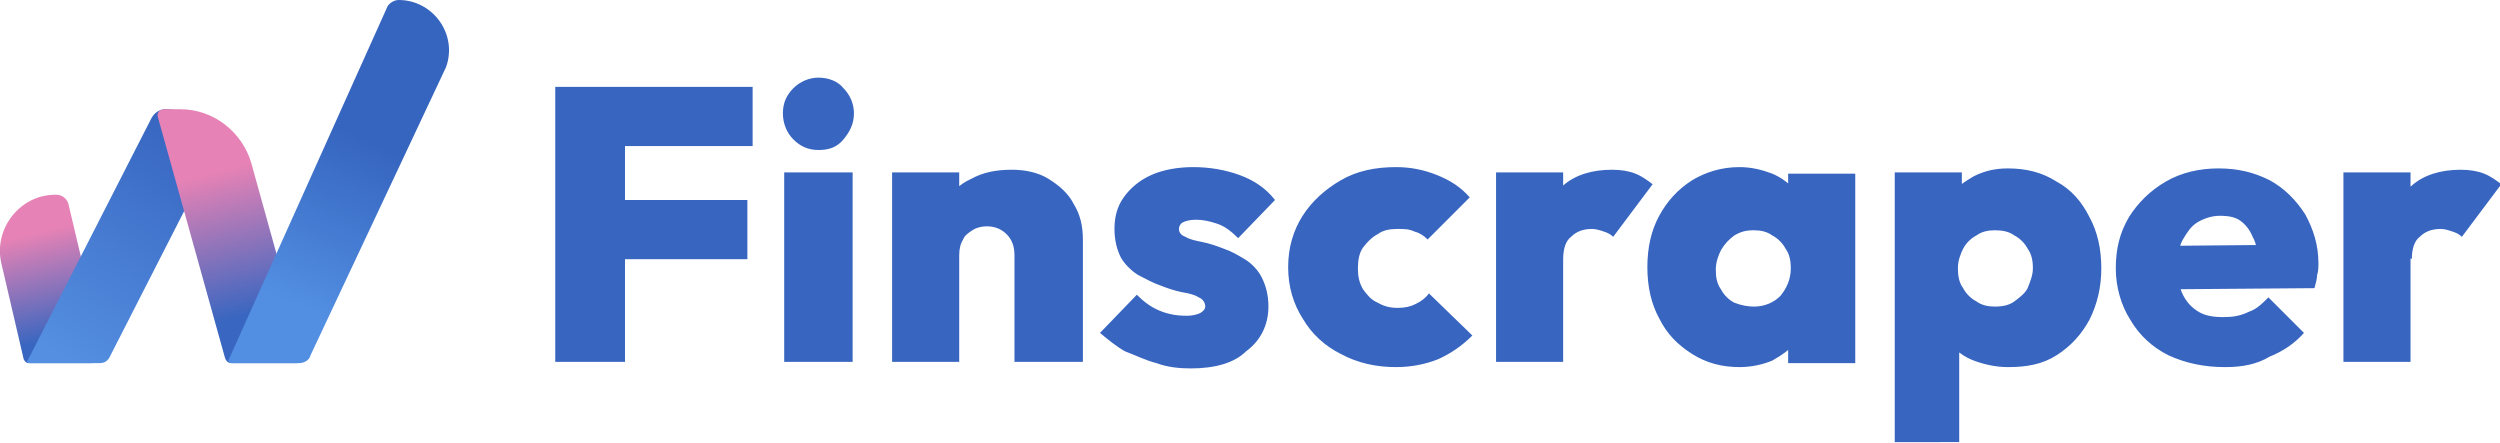 <?xml version="1.0" encoding="utf-8"?>
<!-- Generator: Adobe Illustrator 26.5.0, SVG Export Plug-In . SVG Version: 6.00 Build 0)  -->
<svg version="1.1" id="Слой_1" xmlns="http://www.w3.org/2000/svg" xmlns:xlink="http://www.w3.org/1999/xlink" x="0px" y="0px"
	 viewBox="0 0 190 33.7" style="enable-background:new 0 0 190 33.7;" xml:space="preserve">
<style type="text/css">
	.st0{fill:url(#SVGID_1_);}
	.st1{fill:url(#SVGID_00000087386648695499820110000010653437291692261509_);}
	.st2{fill:url(#SVGID_00000182500326674057759200000002430562066650861960_);}
	.st3{fill:url(#SVGID_00000100377447456780999810000004444177118990144905_);}
	.st4{fill:#3765C0;}
</style>
<g>
	
		<linearGradient id="SVGID_1_" gradientUnits="userSpaceOnUse" x1="2.646" y1="19.875" x2="4.529" y2="11.877" gradientTransform="matrix(1 0 0 -1 0 37.611)">
		<stop  offset="0" style="stop-color:#E682B5"/>
		<stop  offset="1" style="stop-color:#3866C0"/>
	</linearGradient>
	<path class="st0" d="M6.9,27.6H2.2c-0.2,0-0.3-0.1-0.4-0.3L0.1,20c-0.6-2.6,1.4-5.2,4.1-5.2h0.1c0.4,0,0.8,0.3,0.9,0.7l2.6,11
		C7.9,27.1,7.5,27.6,6.9,27.6z"/>
	
		<linearGradient id="SVGID_00000148632689419527623260000005644304847886396082_" gradientUnits="userSpaceOnUse" x1="14.883" y1="27.609" x2="4.449" y2="10.699" gradientTransform="matrix(1 0 0 -1 0 37.611)">
		<stop  offset="0" style="stop-color:#3765C0"/>
		<stop  offset="1" style="stop-color:#548FE1"/>
	</linearGradient>
	<path style="fill:url(#SVGID_00000148632689419527623260000005644304847886396082_);" d="M7.5,27.6H2.2c-0.1,0-0.2-0.1-0.1-0.2
		L11.5,9c0.2-0.4,0.6-0.7,1.1-0.7c2.4,0,4,2.6,2.9,4.8L8.3,27.2C8.1,27.5,7.9,27.6,7.5,27.6z"/>
	
		<linearGradient id="SVGID_00000089573326933206160550000003704846138814978961_" gradientUnits="userSpaceOnUse" x1="16.389" y1="24.508" x2="19.093" y2="13.699" gradientTransform="matrix(1 0 0 -1 0 37.611)">
		<stop  offset="0" style="stop-color:#E682B5"/>
		<stop  offset="1" style="stop-color:#3866C0"/>
	</linearGradient>
	<path style="fill:url(#SVGID_00000089573326933206160550000003704846138814978961_);" d="M22.5,27.6h-4.9c-0.2,0-0.4-0.1-0.5-0.4
		L12,8.9c-0.1-0.3,0.1-0.6,0.5-0.6h1.2c2.5,0,4.7,1.7,5.4,4.1l4,14.4C23.3,27.2,23,27.6,22.5,27.6z"/>
	
		<linearGradient id="SVGID_00000075844261089948338510000002080674616527087744_" gradientUnits="userSpaceOnUse" x1="28.083" y1="26.843" x2="22.421" y2="14.289" gradientTransform="matrix(1 0 0 -1 0 37.611)">
		<stop  offset="0" style="stop-color:#3665BF"/>
		<stop  offset="1" style="stop-color:#528FE2"/>
	</linearGradient>
	<path style="fill:url(#SVGID_00000075844261089948338510000002080674616527087744_);" d="M22.7,27.6h-5.1c-0.2,0-0.3-0.2-0.2-0.3
		L29.4,0.6C29.5,0.3,29.9,0,30.3,0c2.6,0,4.5,2.6,3.6,5.1L23.6,27C23.5,27.4,23.1,27.6,22.7,27.6z"/>
	<path class="st4" d="M42.2,27.6V6.6h5.3v20.9H42.2z M46.4,19.7v-4.5h10.4v4.5H46.4z M46.4,11.1V6.6h10.8v4.5H46.4z M59.6,27.6V13.1
		h5.2v14.4H59.6z M62.2,11.4c-0.8,0-1.4-0.3-1.9-0.8c-0.5-0.5-0.8-1.2-0.8-2c0-0.8,0.3-1.4,0.8-1.9c0.5-0.5,1.2-0.8,1.9-0.8
		c0.8,0,1.5,0.3,1.9,0.8c0.5,0.5,0.8,1.2,0.8,1.9c0,0.8-0.3,1.4-0.8,2C63.6,11.2,63,11.4,62.2,11.4z M77.1,27.6v-8.2
		c0-0.7-0.2-1.2-0.6-1.6c-0.4-0.4-0.9-0.6-1.5-0.6c-0.4,0-0.8,0.1-1.1,0.3c-0.3,0.2-0.6,0.4-0.7,0.7c-0.2,0.3-0.3,0.7-0.3,1.2
		l-2-0.9c0-1.2,0.3-2.2,0.8-3c0.5-0.8,1.2-1.5,2.1-1.9c0.9-0.5,1.9-0.7,3.1-0.7c1,0,2,0.2,2.8,0.7c0.8,0.5,1.5,1.1,1.9,1.9
		c0.5,0.8,0.7,1.7,0.7,2.7v9.3H77.1z M67.8,27.6V13.1h5.1v14.4H67.8z M90.5,28c-0.9,0-1.8-0.1-2.6-0.4c-0.8-0.2-1.6-0.6-2.4-0.9
		c-0.7-0.4-1.3-0.9-1.9-1.4l2.8-2.9c0.5,0.5,1,0.9,1.7,1.2c0.7,0.3,1.4,0.4,2.1,0.4c0.4,0,0.8-0.1,1-0.2c0.2-0.1,0.4-0.3,0.4-0.5
		c0-0.3-0.2-0.6-0.5-0.7c-0.3-0.2-0.7-0.3-1.3-0.4c-0.5-0.1-1.1-0.3-1.6-0.5c-0.6-0.2-1.1-0.5-1.7-0.8c-0.5-0.3-1-0.8-1.3-1.3
		c-0.3-0.6-0.5-1.3-0.5-2.2c0-0.9,0.2-1.7,0.7-2.4c0.5-0.7,1.2-1.3,2.1-1.7c0.9-0.4,2-0.6,3.2-0.6c1.2,0,2.4,0.2,3.5,0.6
		c1.1,0.4,2,1,2.7,1.9l-2.8,2.9c-0.5-0.5-1-0.9-1.6-1.1c-0.6-0.2-1.1-0.3-1.6-0.3c-0.5,0-0.8,0.1-1,0.2c-0.2,0.1-0.3,0.3-0.3,0.5
		c0,0.3,0.2,0.5,0.5,0.6c0.3,0.2,0.8,0.3,1.3,0.4c0.5,0.1,1.1,0.3,1.6,0.5c0.6,0.2,1.1,0.5,1.6,0.8c0.5,0.3,1,0.8,1.3,1.4
		c0.3,0.6,0.5,1.3,0.5,2.2c0,1.4-0.6,2.6-1.7,3.4C93.8,27.6,92.3,28,90.5,28z M106.1,27.9c-1.5,0-2.9-0.3-4.2-1
		c-1.2-0.6-2.2-1.5-2.9-2.7c-0.7-1.1-1.1-2.4-1.1-3.9c0-1.5,0.4-2.8,1.1-3.9c0.7-1.1,1.7-2,2.9-2.7c1.2-0.7,2.6-1,4.2-1
		c1.1,0,2.1,0.2,3.1,0.6s1.8,0.9,2.5,1.7l-3.2,3.2c-0.3-0.3-0.6-0.5-1-0.6c-0.4-0.2-0.8-0.2-1.3-0.2c-0.6,0-1.1,0.1-1.5,0.4
		c-0.4,0.2-0.8,0.6-1.1,1c-0.3,0.4-0.4,1-0.4,1.6c0,0.6,0.1,1.1,0.4,1.6c0.3,0.4,0.6,0.8,1.1,1c0.5,0.3,1,0.4,1.5,0.4
		c0.6,0,1-0.1,1.4-0.3c0.4-0.2,0.7-0.4,1-0.8l3.3,3.2c-0.8,0.8-1.7,1.4-2.6,1.8C108.3,27.7,107.2,27.9,106.1,27.9z M113.7,27.6V13.1
		h5.1v14.4H113.7z M118.8,19.7l-2.3-1.9c0.6-1.6,1.3-2.9,2.3-3.7c0.9-0.8,2.2-1.2,3.7-1.2c0.7,0,1.3,0.1,1.8,0.3
		c0.5,0.2,0.9,0.5,1.3,0.8l-3,4c-0.2-0.2-0.4-0.3-0.7-0.4c-0.3-0.1-0.6-0.2-0.9-0.2c-0.7,0-1.2,0.2-1.6,0.6
		C119,18.3,118.8,18.9,118.8,19.7z M132.2,27.9c-1.3,0-2.5-0.3-3.6-1s-1.9-1.5-2.5-2.7c-0.6-1.1-0.9-2.4-0.9-3.9
		c0-1.5,0.3-2.8,0.9-3.9c0.6-1.1,1.4-2,2.5-2.7c1-0.6,2.2-1,3.6-1c0.9,0,1.7,0.2,2.5,0.5c0.7,0.3,1.4,0.8,1.8,1.4
		c0.5,0.6,0.8,1.3,0.9,2V24c-0.1,0.8-0.4,1.4-0.9,2c-0.5,0.6-1.1,1-1.8,1.4C134,27.7,133.1,27.9,132.2,27.9z M133.3,23.3
		c0.8,0,1.5-0.3,2-0.8c0.5-0.6,0.8-1.3,0.8-2.1c0-0.6-0.1-1.1-0.4-1.5c-0.2-0.4-0.6-0.8-1-1c-0.4-0.3-0.9-0.4-1.4-0.4
		c-0.6,0-1,0.1-1.5,0.4c-0.4,0.3-0.7,0.6-1,1.1c-0.2,0.4-0.4,0.9-0.4,1.5c0,0.6,0.1,1.1,0.4,1.5c0.2,0.4,0.6,0.8,1,1
		C132.3,23.2,132.8,23.3,133.3,23.3z M135.9,27.6v-3.9l0.7-3.5l-0.7-3.5v-3.5h5.1v14.4H135.9z M152.6,27.9c-0.9,0-1.8-0.2-2.6-0.5
		c-0.8-0.3-1.4-0.8-1.9-1.4c-0.5-0.6-0.8-1.3-0.9-2v-7c0.1-0.8,0.4-1.5,0.9-2.1c0.5-0.6,1.2-1.1,1.9-1.5c0.8-0.4,1.6-0.6,2.6-0.6
		c1.4,0,2.6,0.3,3.7,1c1.1,0.6,1.9,1.5,2.5,2.7c0.6,1.1,0.9,2.4,0.9,3.9c0,1.4-0.3,2.7-0.9,3.9c-0.6,1.1-1.4,2-2.5,2.7
		S154,27.9,152.6,27.9z M151.6,23.3c0.6,0,1.1-0.1,1.5-0.4c0.4-0.3,0.8-0.6,1-1c0.2-0.5,0.4-1,0.4-1.5c0-0.6-0.1-1.1-0.4-1.5
		c-0.2-0.4-0.6-0.8-1-1c-0.4-0.3-0.9-0.4-1.5-0.4c-0.5,0-1,0.1-1.4,0.4c-0.4,0.2-0.8,0.6-1,1c-0.2,0.4-0.4,0.9-0.4,1.5
		c0,0.6,0.1,1.1,0.4,1.5c0.2,0.4,0.6,0.8,1,1C150.6,23.2,151.1,23.3,151.6,23.3z M144,33.7V13.1h5.1v3.6l-0.9,3.5l0.7,3.5v9.9H144z
		 M169.1,27.9c-1.6,0-3-0.3-4.3-0.9c-1.2-0.6-2.2-1.5-2.9-2.7c-0.7-1.1-1.1-2.5-1.1-3.9c0-1.5,0.3-2.7,1-3.9c0.7-1.1,1.6-2,2.8-2.7
		c1.2-0.7,2.6-1,4-1c1.5,0,2.7,0.3,3.9,0.9c1.1,0.6,2,1.5,2.7,2.6c0.6,1.1,1,2.3,1,3.7c0,0.3,0,0.6-0.1,0.9c0,0.3-0.1,0.6-0.2,1
		L163.2,22v-3.3l10.7-0.1l-2.3,1.4c0-0.8-0.1-1.5-0.4-2c-0.2-0.5-0.5-0.9-0.9-1.2c-0.4-0.3-0.9-0.4-1.6-0.4c-0.6,0-1.2,0.2-1.7,0.5
		c-0.5,0.3-0.8,0.8-1.1,1.3s-0.4,1.3-0.4,2.1c0,0.8,0.1,1.5,0.4,2.1c0.3,0.6,0.7,1,1.2,1.3c0.5,0.3,1.1,0.4,1.9,0.4
		c0.7,0,1.3-0.1,1.9-0.4c0.6-0.2,1-0.6,1.5-1.1l2.7,2.7c-0.7,0.8-1.6,1.4-2.6,1.8C171.5,27.7,170.4,27.9,169.1,27.9z M178.1,27.6
		V13.1h5.1v14.4H178.1z M183.3,19.7l-2.3-1.9c0.6-1.6,1.3-2.9,2.3-3.7c0.9-0.8,2.2-1.2,3.7-1.2c0.7,0,1.3,0.1,1.8,0.3
		c0.5,0.2,0.9,0.5,1.3,0.8l-3,4c-0.2-0.2-0.4-0.3-0.7-0.4c-0.3-0.1-0.6-0.2-0.9-0.2c-0.7,0-1.2,0.2-1.6,0.6
		C183.5,18.3,183.3,18.9,183.3,19.7z"/>
</g>
</svg>
